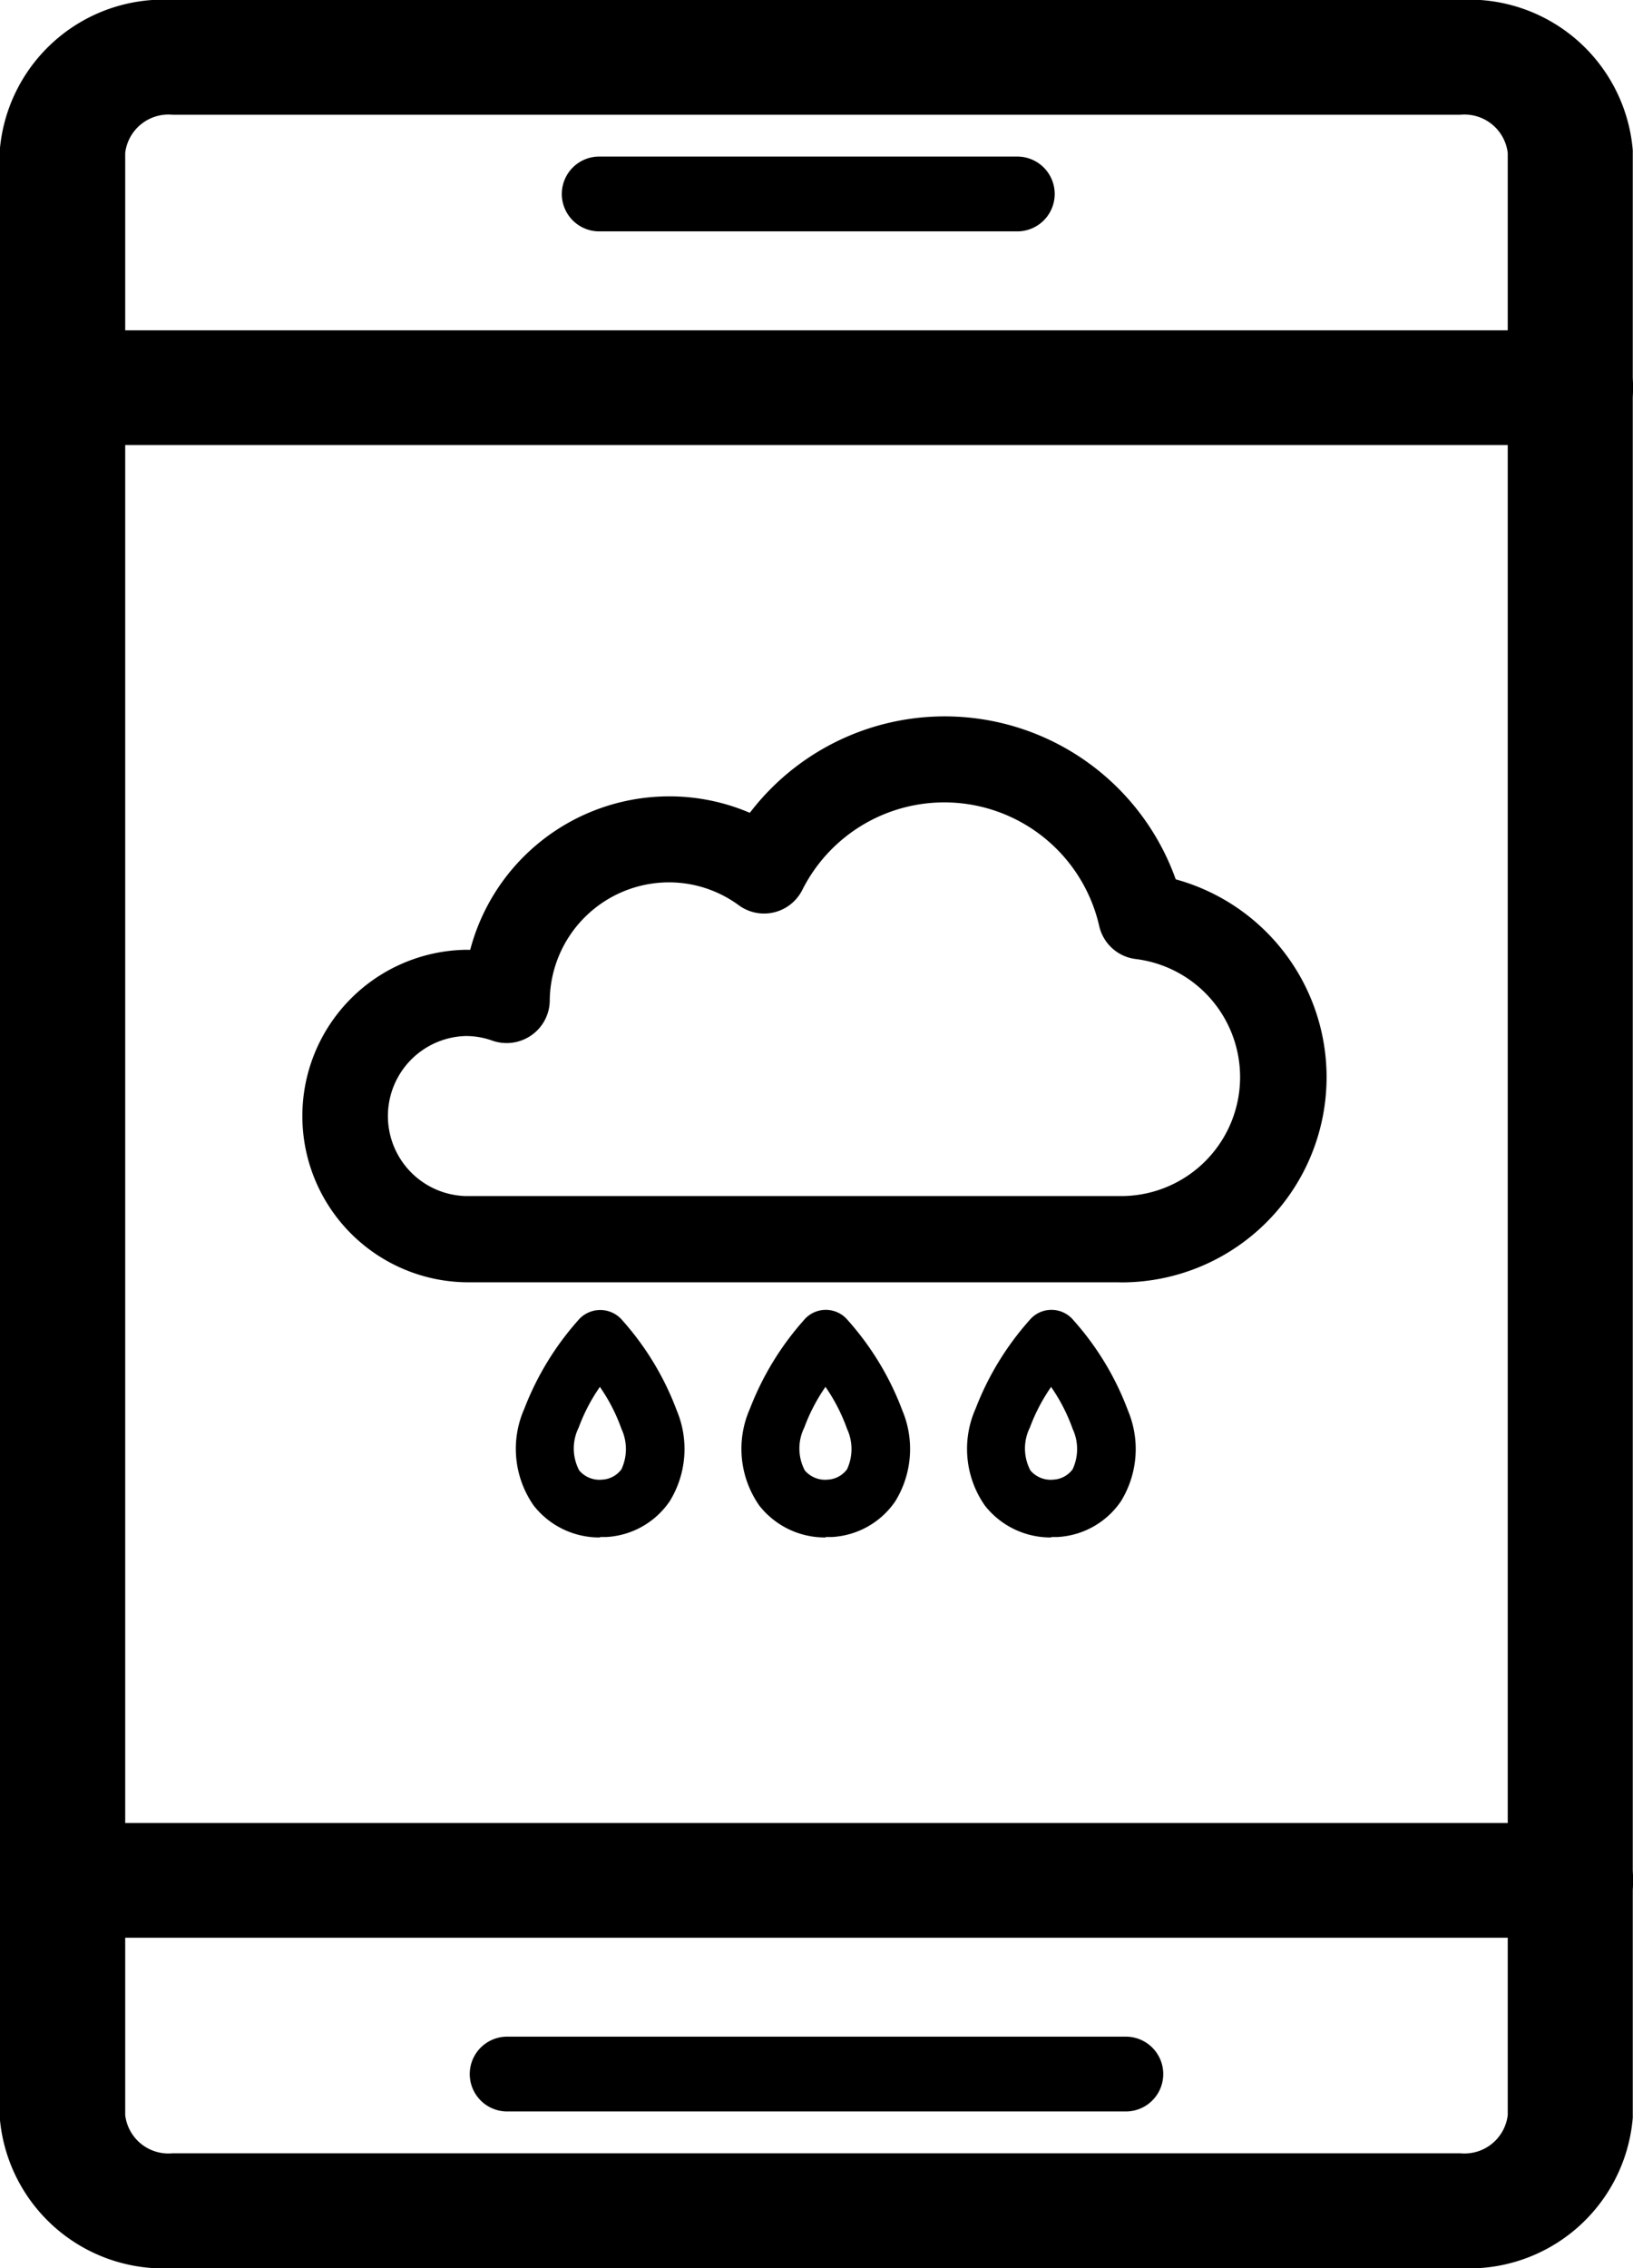 <svg xmlns="http://www.w3.org/2000/svg" width="28.629" height="39.749" viewBox="0 0 28.629 39.749">
  <g id="Group_103602" data-name="Group 103602" transform="translate(-1241.5 -4674.951)">
    <g id="Group_103601" data-name="Group 103601">
      <path id="Path_63690" data-name="Path 63690" d="M203.553,33.824a1.264,1.264,0,0,0-1.354,1.144V69.407a1.263,1.263,0,0,0,1.354,1.144h22.531a1.263,1.263,0,0,0,1.353-1.144V34.968a1.264,1.264,0,0,0-1.354-1.144Zm22.531,37.738H203.553A2.38,2.38,0,0,1,201,69.407V34.968a2.38,2.38,0,0,1,2.549-2.155h22.531a2.38,2.38,0,0,1,2.549,2.155V69.407a2.379,2.379,0,0,1-2.549,2.155Z" transform="translate(1040.996 4642.638)" stroke="#000" stroke-width="1" fill-rule="evenodd"/>
      <path id="Path_63691" data-name="Path 63691" d="M228.042,94.923H201.609a.513.513,0,1,1,0-1.011h26.433a.513.513,0,1,1,0,1.011Z" transform="translate(1040.989 4587.328)" stroke="#000" stroke-width="1" fill-rule="evenodd"/>
      <path id="Path_63692" data-name="Path 63692" d="M228.042,454.213H201.609a.513.513,0,1,1,0-1.011h26.433a.513.513,0,1,1,0,1.011Z" transform="translate(1040.99 4254.198)" stroke="#000" stroke-width="1" fill-rule="evenodd"/>
    </g>
    <path id="Path_63693" data-name="Path 63693" d="M304.64,64.371h-7.33a.505.505,0,1,1,0-1.011h7.33a.505.505,0,0,1,0,1.011Z" transform="translate(954.695 4614.485)" stroke="#000" stroke-width="0.3" fill-rule="evenodd"/>
    <path id="Path_63694" data-name="Path 63694" d="M285.713,484.763H274.866a.505.505,0,1,1,0-1.011h10.847a.505.505,0,0,1,0,1.011Z" transform="translate(975.525 4227.043)" stroke="#000" stroke-width="0.3" fill-rule="evenodd"/>
    <g id="Group_103600" data-name="Group 103600" transform="translate(2.071)">
      <path id="Path_63695" data-name="Path 63695" d="M241.036,194.9a1.653,1.653,0,0,0,0,3.305h11.49a2.335,2.335,0,0,0,.292-4.652.5.5,0,0,1-.431-.389,3.036,3.036,0,0,0-5.67-.69.5.5,0,0,1-.748.18,2.317,2.317,0,0,0-1.373-.447,2.342,2.342,0,0,0-2.335,2.315.5.5,0,0,1-.215.41.508.508,0,0,1-.459.063,1.63,1.63,0,0,0-.551-.095Zm11.49,4.316h-11.49a2.664,2.664,0,0,1,0-5.327c.093,0,.185.005.276.014A3.357,3.357,0,0,1,244.6,191.2a3.322,3.322,0,0,1,1.5.352,4.049,4.049,0,0,1,7.192,1.061,3.346,3.346,0,0,1-.758,6.605Z" transform="translate(1006.556 4497.958)" stroke="#000" stroke-width="0.5" fill-rule="evenodd"/>
      <path id="Path_63696" data-name="Path 63696" d="M285.167,320.737a3.143,3.143,0,0,0-.375.718.822.822,0,0,0,.01.751.464.464,0,0,0,.4.161.448.448,0,0,0,.34-.182.841.841,0,0,0,0-.708,3.089,3.089,0,0,0-.382-.741Zm0,2.643a1.459,1.459,0,0,1-1.163-.558,1.735,1.735,0,0,1-.164-1.7,5.075,5.075,0,0,1,.943-1.548.506.506,0,0,1,.774,0,5,5,0,0,1,.955,1.582,1.744,1.744,0,0,1-.123,1.588,1.437,1.437,0,0,1-1.107.628c-.038,0-.076,0-.114,0Z" transform="translate(964.782 4378.516)" fill-rule="evenodd"/>
      <path id="Path_63697" data-name="Path 63697" d="M335.631,320.737a3.155,3.155,0,0,0-.375.718.825.825,0,0,0,.01.751.467.467,0,0,0,.4.161.449.449,0,0,0,.34-.182.84.84,0,0,0,0-.708,3.115,3.115,0,0,0-.382-.741Zm0,2.643a1.459,1.459,0,0,1-1.163-.558,1.735,1.735,0,0,1-.164-1.7,5.074,5.074,0,0,1,.943-1.548.5.5,0,0,1,.773,0,5.02,5.02,0,0,1,.956,1.582,1.746,1.746,0,0,1-.123,1.588,1.437,1.437,0,0,1-1.107.628c-.039,0-.076,0-.114,0Z" transform="translate(918.273 4378.516)" fill-rule="evenodd"/>
      <path id="Path_63698" data-name="Path 63698" d="M386.09,320.737a3.185,3.185,0,0,0-.376.718.823.823,0,0,0,.01.751.465.465,0,0,0,.4.161.447.447,0,0,0,.34-.182.838.838,0,0,0,0-.708,3.114,3.114,0,0,0-.382-.741Zm0,2.643a1.46,1.46,0,0,1-1.164-.558,1.734,1.734,0,0,1-.163-1.7,5.055,5.055,0,0,1,.943-1.548.5.5,0,0,1,.773,0,4.991,4.991,0,0,1,.955,1.582,1.745,1.745,0,0,1-.122,1.588,1.437,1.437,0,0,1-1.108.628c-.038,0-.076,0-.113,0Z" transform="translate(871.77 4378.516)" fill-rule="evenodd"/>
    </g>
  </g>
</svg>
